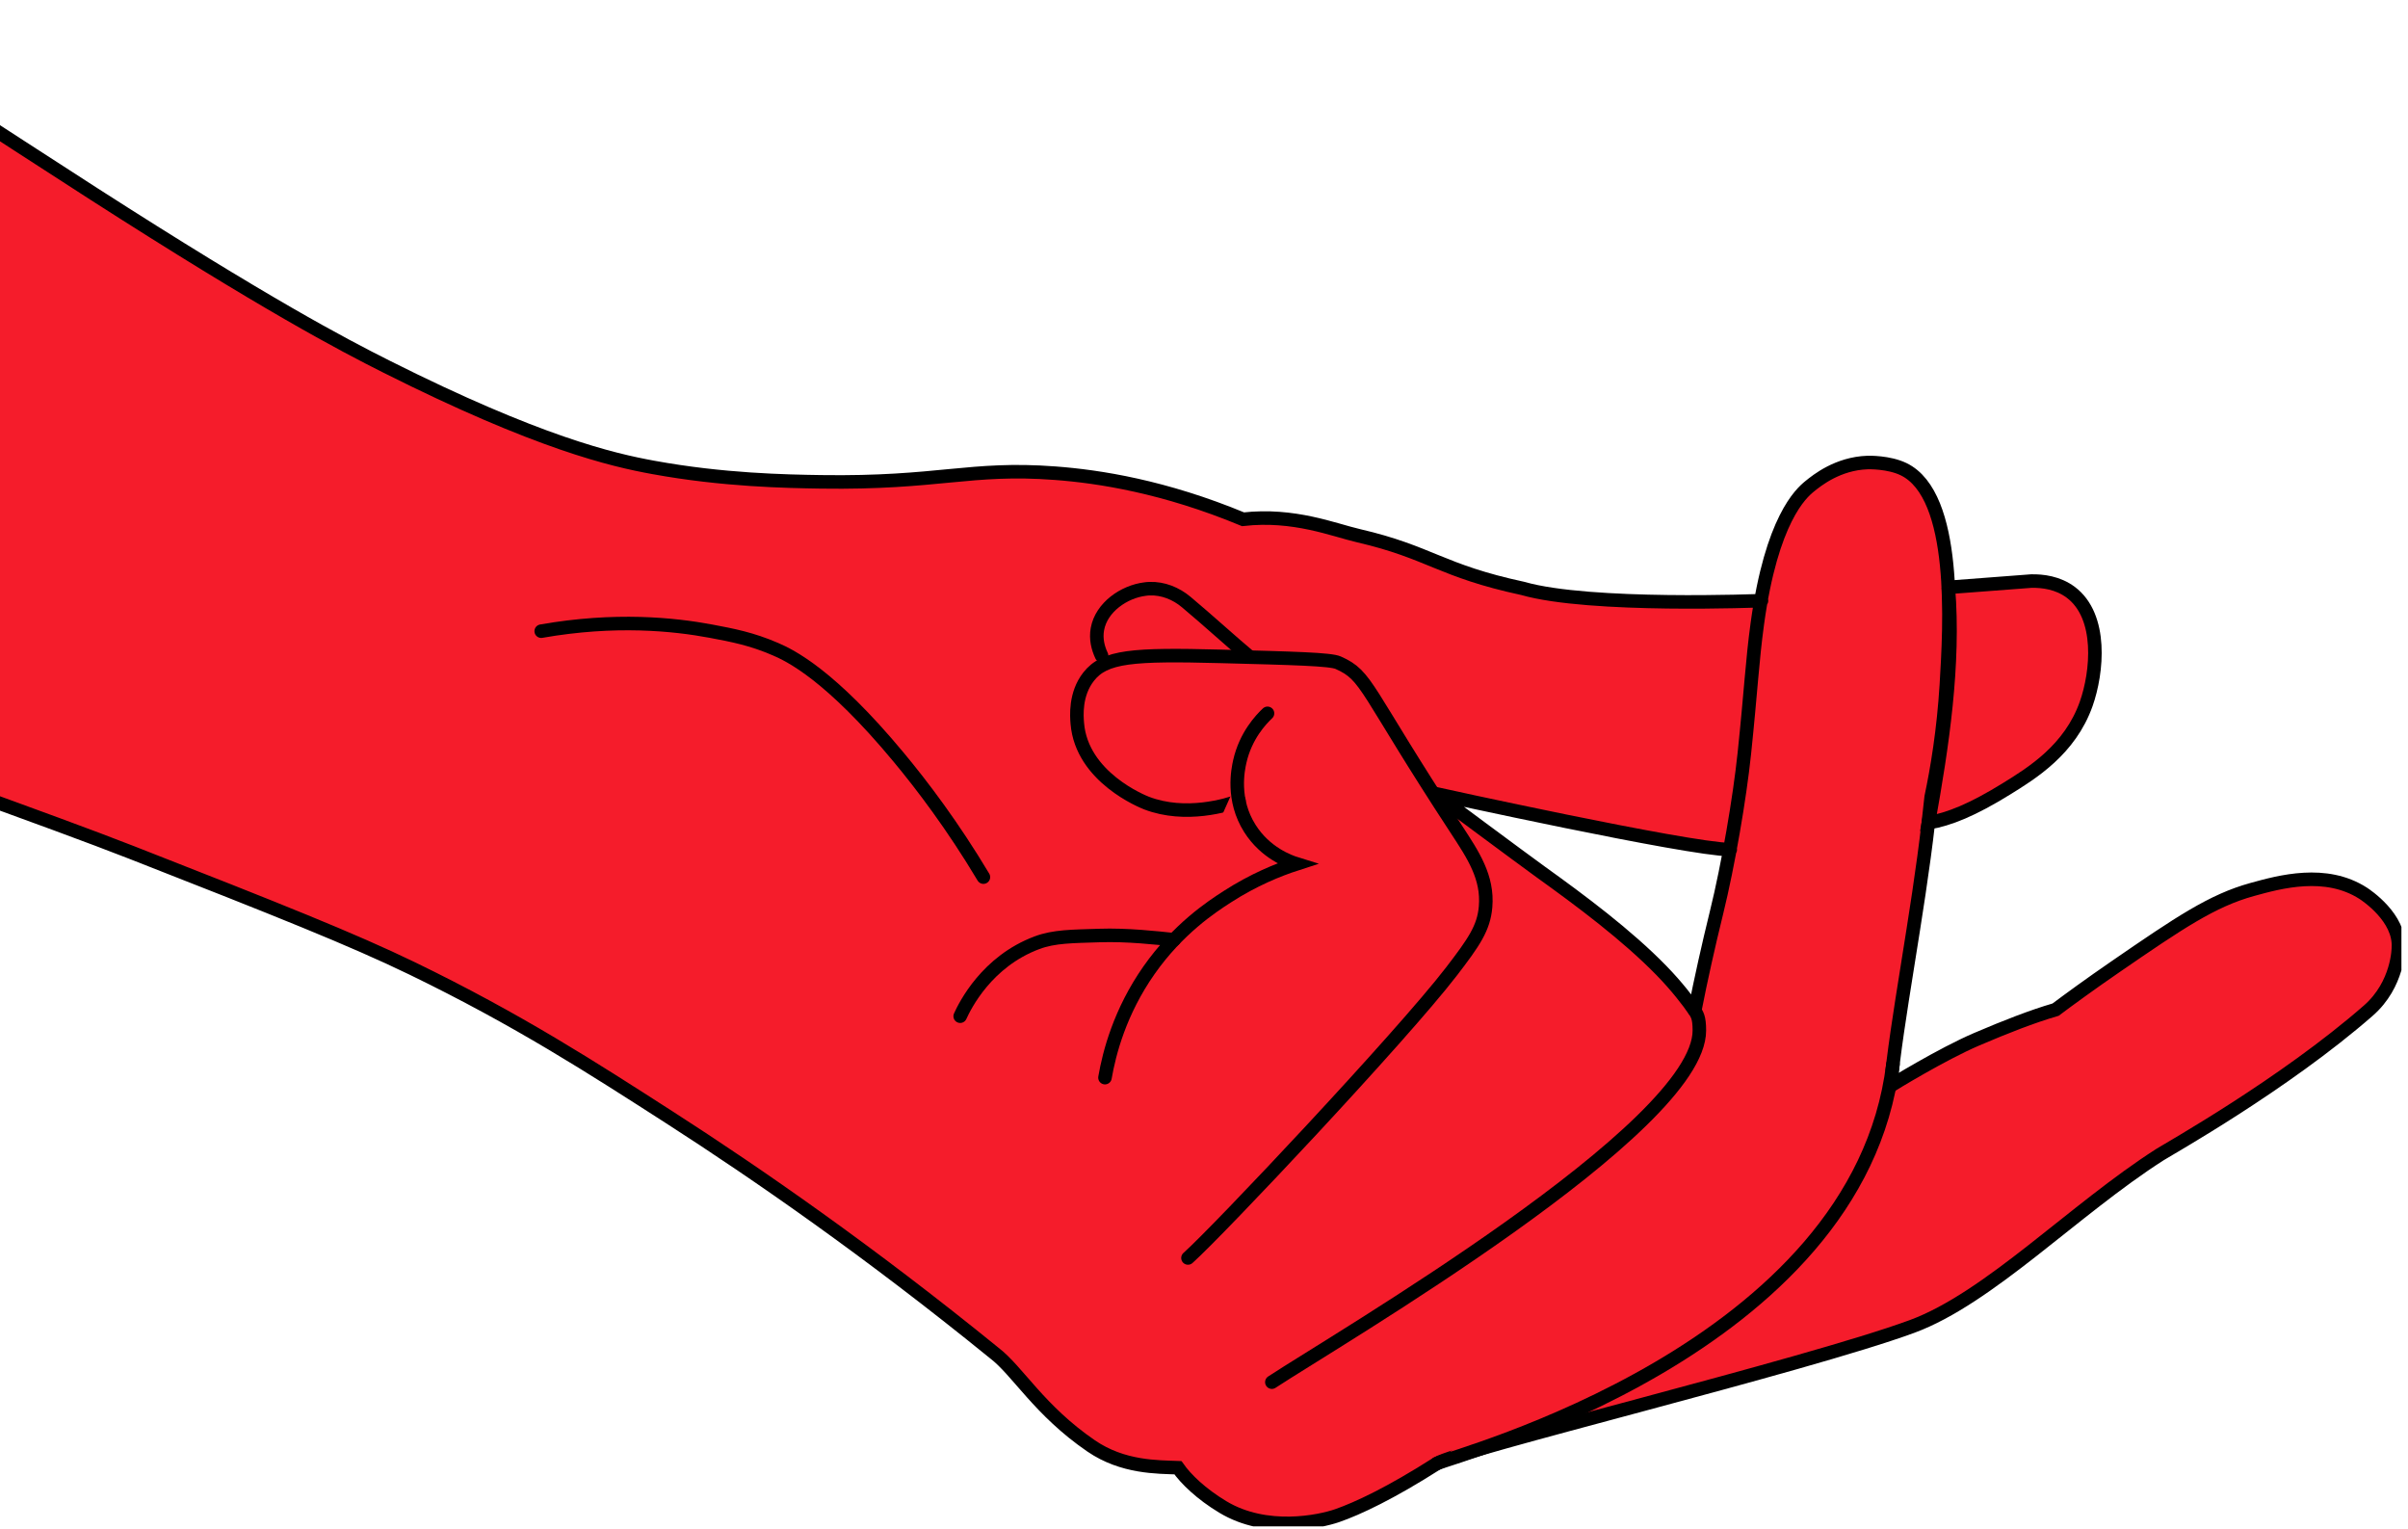 <svg width="178" height="113" viewBox="0 0 178 113" fill="none" xmlns="http://www.w3.org/2000/svg">
<g clip-path="url(#clip0_3054_36402)">
<path d="M130.21 44.389C130.21 44.389 117.532 44.909 112.573 43.487C106.469 42.174 105.723 40.818 100.421 39.589C98.574 39.162 95.656 37.947 91.886 38.374C86.067 35.96 81.248 35.212 77.992 34.969C71.717 34.494 69.391 35.736 60.702 35.608C58.06 35.568 53.452 35.485 48.291 34.542C45.285 33.996 39.808 32.741 28.561 27.091C25.287 25.448 19.652 22.489 6.921 14.32C1.87 11.074 -13.45 1.121 -13.45 1.121C-17.948 10.986 -18.865 36.352 -14.064 54.184C-8.78 56.249 3.762 60.662 9.734 63C20.543 67.233 26.029 69.417 30.474 71.57C38.312 75.371 43.797 78.92 49.507 82.589C55.971 86.746 64.252 92.476 73.49 99.984C75.223 101.301 76.811 104.221 80.656 106.854C83.008 108.466 85.584 108.405 87.072 108.466C87.664 109.307 88.792 110.404 90.389 111.364C93.606 113.306 97.586 112.443 98.833 112.011C100.369 111.478 102.787 110.342 106.214 108.158C107.851 107.114 133.431 100.936 141.343 98.025C147.035 95.928 153.302 89.388 159.674 85.319C160.323 84.905 168.819 80.145 175.069 74.684C177.293 72.742 177.289 70.033 177.289 70.033C177.425 67.823 174.906 66.158 174.691 66.017C171.922 64.233 168.521 65.171 166.48 65.735C163.527 66.55 161.1 68.192 156.374 71.443C154.478 72.746 152.951 73.865 151.95 74.613C150.212 75.12 148.264 75.882 146.122 76.798C143.498 77.921 139.764 80.228 139.764 80.228C140.128 75.829 141.795 67.422 142.541 60.807C142.612 60.173 142.682 59.539 142.752 58.905C143.195 56.813 143.669 53.977 143.876 50.594C144.139 46.248 144.718 36.617 140.716 34.674C139.614 34.142 138.14 34.177 138.048 34.181C135.854 34.256 134.318 35.493 133.765 35.943C133.141 36.449 130.96 38.378 129.903 46.085C129.525 48.842 129.433 50.991 128.942 55.685C128.599 58.958 127.757 63.899 126.888 67.431C126.274 69.923 125.738 72.345 125.273 74.684C124.79 73.997 123.974 72.913 122.815 71.724C120.266 69.109 116.878 66.581 113.876 64.427C112.538 63.463 106.056 58.645 106.056 58.645C106.056 58.645 124.645 62.736 127.902 62.789" fill="#F51C2B"/>
<path d="M130.21 44.389C130.21 44.389 117.532 44.909 112.573 43.487C106.469 42.174 105.723 40.818 100.421 39.589C98.574 39.162 95.656 37.947 91.886 38.374C86.067 35.96 81.248 35.212 77.992 34.969C71.717 34.494 69.391 35.736 60.702 35.608C58.06 35.568 53.452 35.485 48.291 34.542C45.285 33.996 39.808 32.741 28.561 27.091C25.287 25.448 19.652 22.489 6.921 14.32C1.87 11.074 -13.45 1.121 -13.45 1.121C-17.948 10.986 -18.865 36.352 -14.064 54.184C-8.78 56.249 3.762 60.662 9.734 63C20.543 67.233 26.029 69.417 30.474 71.57C38.312 75.371 43.797 78.92 49.507 82.589C55.971 86.746 64.252 92.476 73.49 99.984C75.223 101.301 76.811 104.221 80.656 106.854C83.008 108.466 85.584 108.405 87.072 108.466C87.664 109.307 88.792 110.404 90.389 111.364C93.606 113.306 97.586 112.443 98.833 112.011C100.369 111.478 102.787 110.342 106.214 108.158C107.851 107.114 133.431 100.936 141.343 98.025C147.035 95.928 153.302 89.388 159.674 85.319C160.323 84.905 168.819 80.145 175.069 74.684C177.293 72.742 177.289 70.033 177.289 70.033C177.425 67.823 174.906 66.158 174.691 66.017C171.922 64.233 168.521 65.171 166.48 65.735C163.527 66.55 161.1 68.192 156.374 71.443C154.478 72.746 152.951 73.865 151.95 74.613C150.212 75.12 148.264 75.882 146.122 76.798C143.498 77.921 139.764 80.228 139.764 80.228C140.128 75.829 141.795 67.422 142.541 60.807C142.612 60.173 142.682 59.539 142.752 58.905C143.195 56.813 143.669 53.977 143.876 50.594C144.139 46.248 144.718 36.617 140.716 34.674C139.614 34.142 138.14 34.177 138.048 34.181C135.854 34.256 134.318 35.493 133.765 35.943C133.141 36.449 130.96 38.378 129.903 46.085C129.525 48.842 129.433 50.991 128.942 55.685C128.599 58.958 127.757 63.899 126.888 67.431C126.274 69.923 125.738 72.345 125.273 74.684C124.79 73.997 123.974 72.913 122.815 71.724C120.266 69.109 116.878 66.581 113.876 64.427C112.538 63.463 106.056 58.645 106.056 58.645C106.056 58.645 124.645 62.736 127.902 62.789" stroke="black" stroke-miterlimit="10" stroke-linecap="round"/>
<path d="M92.496 48.652C90.912 47.327 89.354 45.887 87.686 44.491C86.927 43.856 85.97 43.469 84.983 43.504C84.877 43.504 84.768 43.517 84.658 43.531C83.083 43.72 81.411 44.883 81.121 46.49C80.989 47.221 81.165 47.899 81.428 48.454" fill="#F51C2B"/>
<path d="M92.496 48.652C90.912 47.327 89.354 45.887 87.686 44.491C86.927 43.856 85.97 43.469 84.983 43.504C84.877 43.504 84.768 43.517 84.658 43.531C83.083 43.72 81.411 44.883 81.121 46.49C80.989 47.221 81.165 47.899 81.428 48.454" stroke="black" stroke-miterlimit="10" stroke-linecap="round"/>
<path d="M144.021 43.407C146.382 43.227 147.795 43.121 150.16 42.941C150.981 42.927 152.118 43.055 153.079 43.777C155.44 45.556 155.04 49.674 154.211 52.021C153.013 55.399 150.213 57.126 148.317 58.297C145.785 59.86 144.1 60.534 142.551 60.807C143.578 55.1 144.482 49.128 144.025 43.407H144.021Z" fill="#F51C2B" stroke="black" stroke-miterlimit="10" stroke-linecap="round"/>
<path d="M87.815 92.965C90.049 90.978 103.596 76.604 107.299 71.786C108.945 69.641 109.682 68.585 109.814 67.017C110.003 64.828 108.884 63.168 107.672 61.314C100.8 50.832 101.134 49.956 98.918 48.974C98.343 48.718 95.648 48.648 90.255 48.507C83.707 48.335 81.662 48.489 80.473 50.004C79.455 51.299 79.591 52.929 79.635 53.462C79.964 57.438 84.462 59.235 84.756 59.349C87.639 60.455 90.755 59.495 91.584 59.178" fill="#F51C2B"/>
<path d="M87.815 92.965C90.049 90.978 103.596 76.604 107.299 71.786C108.945 69.641 109.682 68.585 109.814 67.017C110.003 64.828 108.884 63.168 107.672 61.314C100.8 50.832 101.134 49.956 98.918 48.974C98.343 48.718 95.648 48.648 90.255 48.507C83.707 48.335 81.662 48.489 80.473 50.004C79.455 51.299 79.591 52.929 79.635 53.462C79.964 57.438 84.462 59.235 84.756 59.349C87.639 60.455 90.755 59.495 91.584 59.178" stroke="black" stroke-miterlimit="10" stroke-linecap="round"/>
<path d="M93.695 52.717C93.213 53.171 92.08 54.36 91.646 56.271C91.51 56.879 91.04 59.094 92.392 61.225C93.542 63.044 95.297 63.674 95.837 63.841C94.49 64.277 92.668 65.013 90.716 66.272C89.544 67.025 87.082 68.646 84.94 71.693C82.777 74.776 81.996 77.815 81.68 79.638" fill="#F51C2B"/>
<path d="M93.695 52.717C93.213 53.171 92.08 54.36 91.646 56.271C91.51 56.879 91.04 59.094 92.392 61.225C93.542 63.044 95.297 63.674 95.837 63.841C94.49 64.277 92.668 65.013 90.716 66.272C89.544 67.025 87.082 68.646 84.94 71.693C82.777 74.776 81.996 77.815 81.68 79.638" stroke="black" stroke-miterlimit="10" stroke-linecap="round"/>
<path d="M70.977 75.098C71.332 74.318 72.934 71.059 76.655 69.668C77.924 69.192 79.257 69.201 81.267 69.135C83.308 69.064 85.586 69.32 86.784 69.448" fill="#F51C2B"/>
<path d="M70.977 75.098C71.332 74.318 72.934 71.059 76.655 69.668C77.924 69.192 79.257 69.201 81.267 69.135C83.308 69.064 85.586 69.32 86.784 69.448" stroke="black" stroke-miterlimit="10" stroke-linecap="round"/>
<path d="M94.016 102.142C98.72 99.046 125.621 83.373 125.617 76.155C125.617 75.142 125.437 74.992 125.279 74.684" fill="#F51C2B"/>
<path d="M94.016 102.142C98.72 99.046 125.621 83.373 125.617 76.155C125.617 75.142 125.437 74.992 125.279 74.684" stroke="black" stroke-miterlimit="10" stroke-linecap="round"/>
<path d="M106.211 108.158C107.431 107.568 137.342 99.777 139.927 78.656L106.211 108.158Z" fill="#F51C2B"/>
<path d="M106.211 108.158C107.431 107.568 137.342 99.777 139.927 78.656" stroke="black" stroke-miterlimit="10" stroke-linecap="round"/>
<path d="M40.006 46.644C45.474 45.684 49.797 46.129 52.552 46.644C54.145 46.944 55.554 47.208 57.323 47.974C58.424 48.45 61.356 49.855 66.424 55.954C68.184 58.072 70.427 61.027 72.695 64.819" fill="#F51C2B"/>
<path d="M40.006 46.644C45.474 45.684 49.797 46.129 52.552 46.644C54.145 46.944 55.554 47.208 57.323 47.974C58.424 48.45 61.356 49.855 66.424 55.954C68.184 58.072 70.427 61.027 72.695 64.819" stroke="black" stroke-miterlimit="10" stroke-linecap="round"/>
</g>
<defs>
<clipPath id="clip0_3054_36402">
<rect width="195" height="112" fill="white" transform="translate(-17.486 0.8)"/>
</clipPath>
</defs>
</svg>
